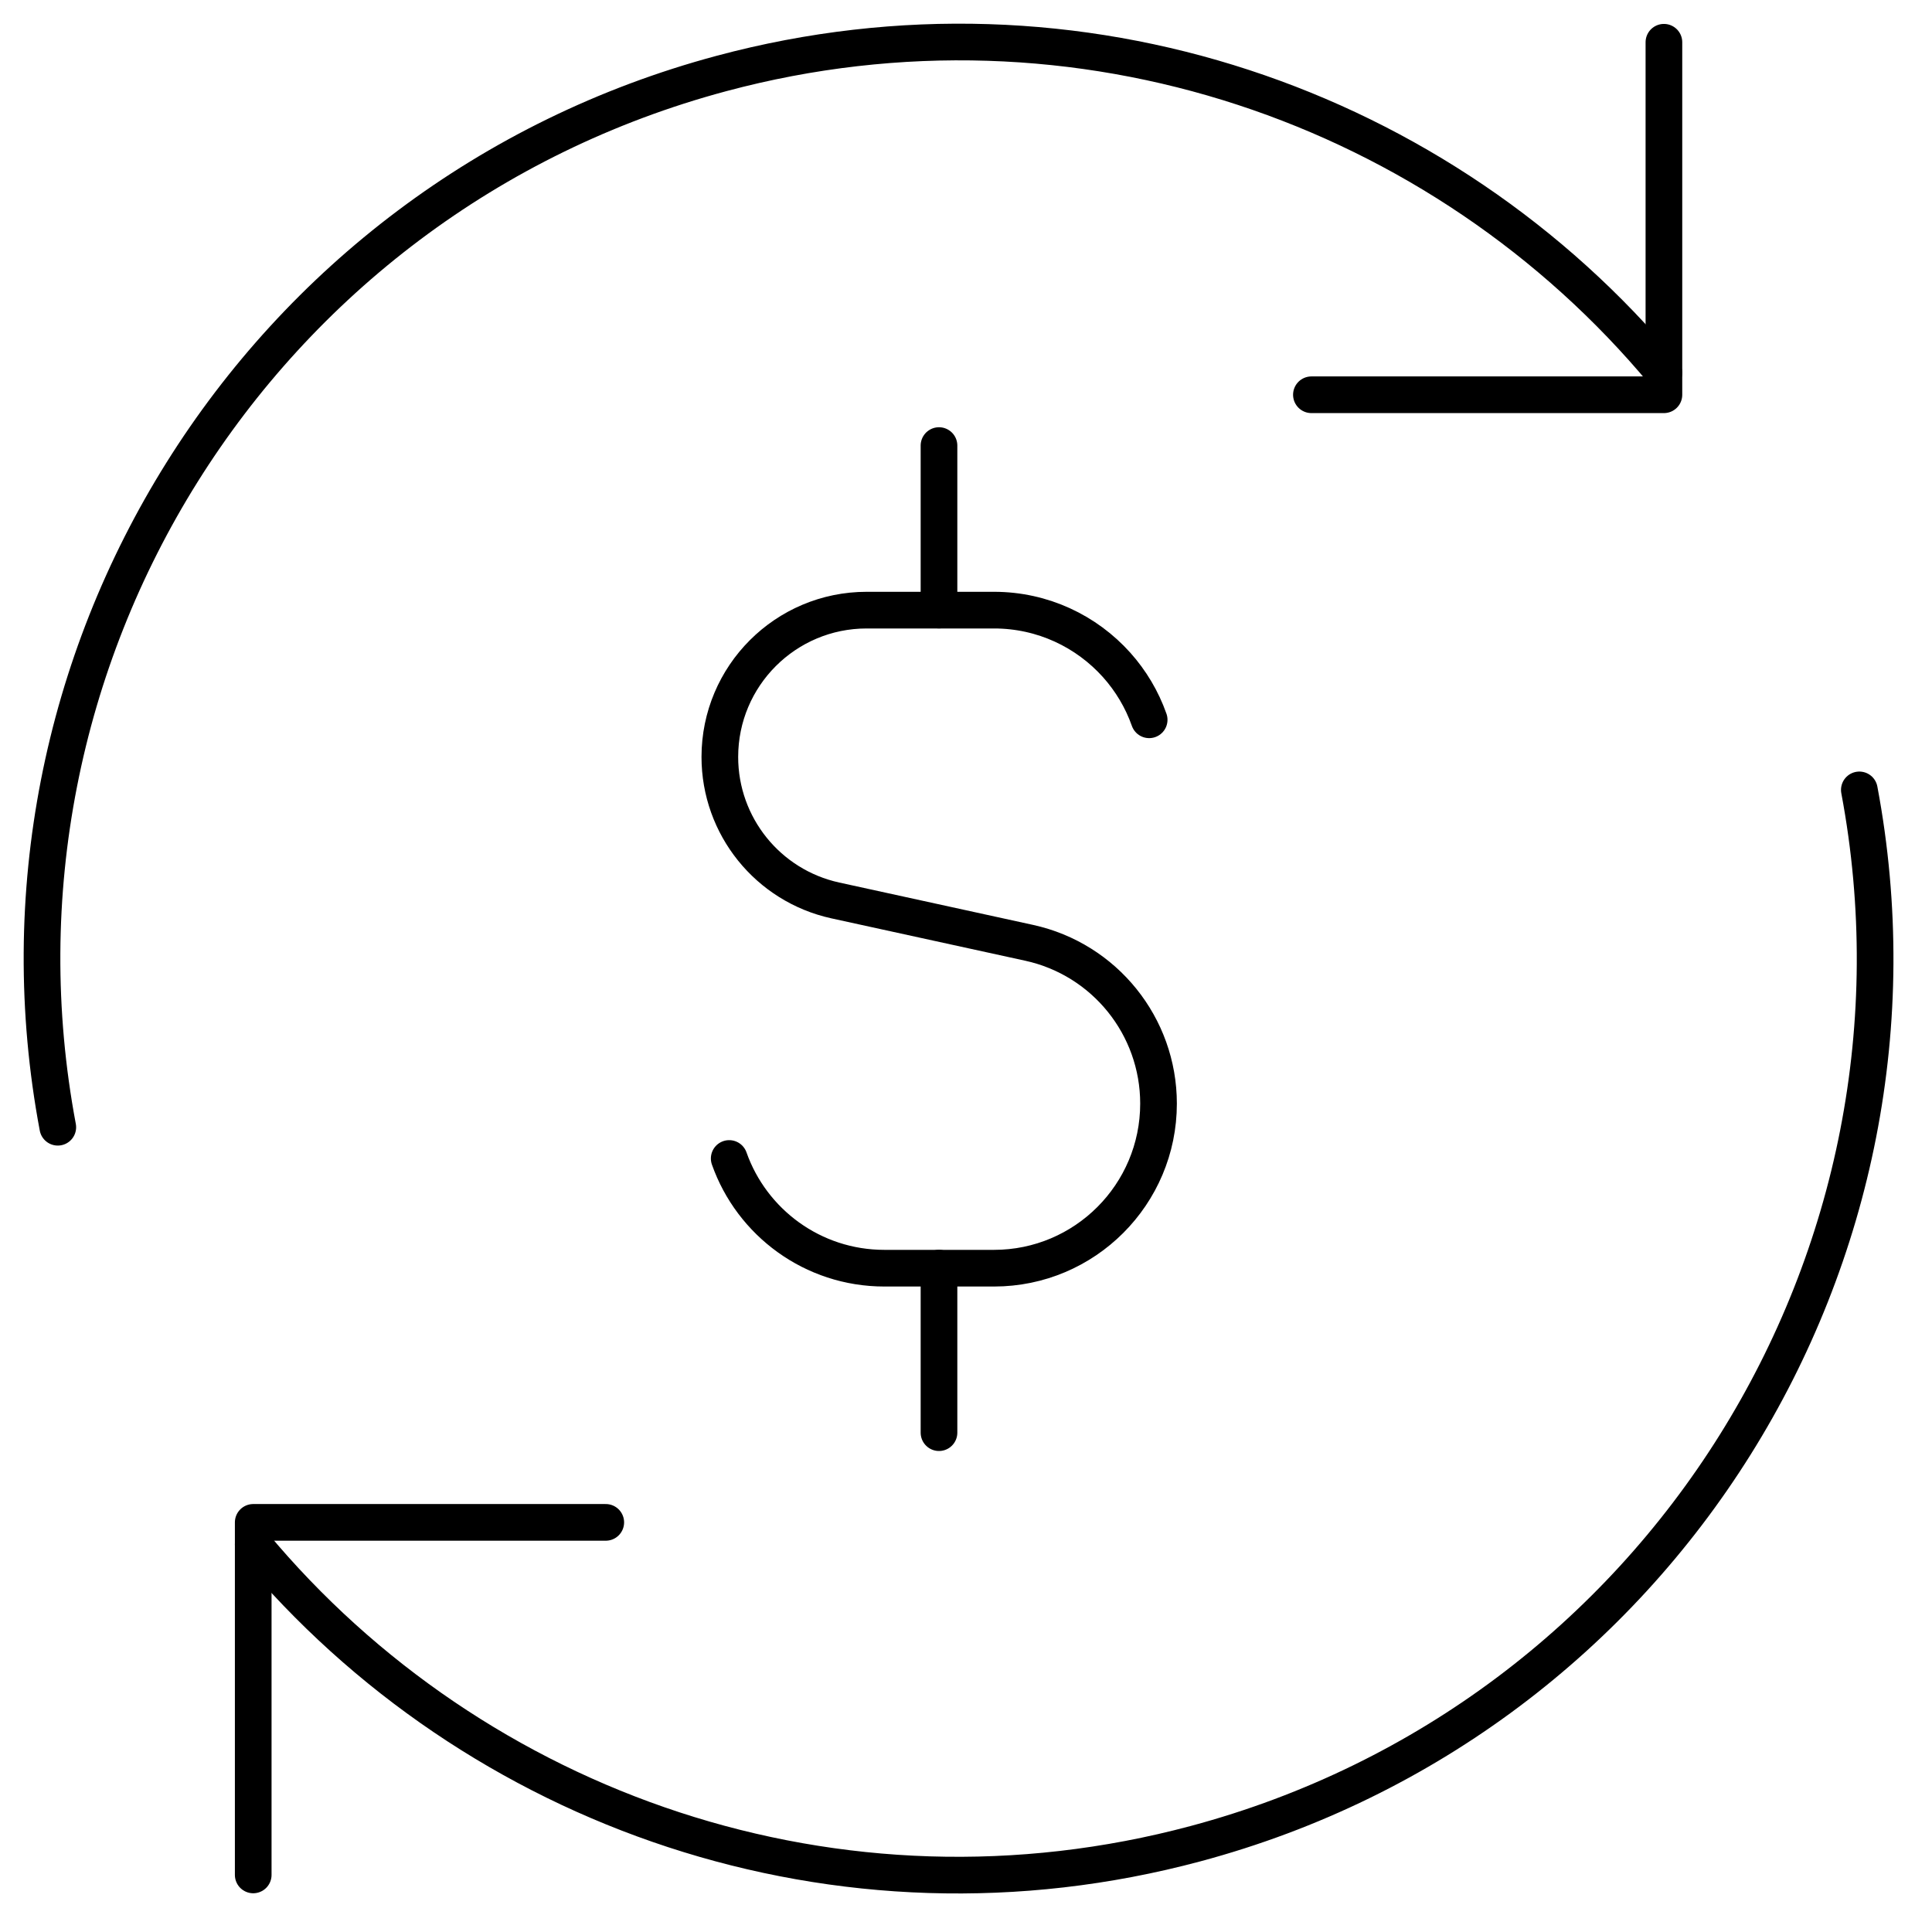 <?xml version="1.0" encoding="UTF-8"?> <svg xmlns="http://www.w3.org/2000/svg" width="46" height="46" viewBox="0 0 46 46" fill="none"> <path d="M27.361 17.138C27.189 16.651 26.924 16.209 26.587 15.832C25.869 15.031 24.827 14.527 23.667 14.527H20.635C18.704 14.527 17.139 16.092 17.139 18.023C17.139 19.666 18.283 21.087 19.888 21.439L24.504 22.448C26.302 22.842 27.584 24.435 27.584 26.276C27.584 28.439 25.83 30.195 23.667 30.195H21.056C19.35 30.195 17.899 29.105 17.362 27.583" stroke="black" stroke-width="0.873" stroke-linecap="round" stroke-linejoin="round"></path> <path d="M22.357 14.526V10.609" stroke="black" stroke-width="0.873" stroke-linecap="round" stroke-linejoin="round"></path> <path d="M22.357 34.111V30.194" stroke="black" stroke-width="0.873" stroke-linecap="round" stroke-linejoin="round"></path> <path d="M6.029 44.641V36.247H14.423" stroke="black" stroke-width="0.873" stroke-linecap="round" stroke-linejoin="round"></path> <path d="M44.27 18.807C46.358 29.913 39.562 40.924 28.465 43.897C19.973 46.173 11.307 43.111 6.029 36.77" stroke="black" stroke-width="0.873" stroke-linecap="round" stroke-linejoin="round"></path> <path d="M1.376 26.839C-0.712 15.733 6.084 4.722 17.18 1.749C25.673 -0.526 34.338 2.534 39.615 8.875" stroke="black" stroke-width="0.873" stroke-linecap="round" stroke-linejoin="round"></path> <path d="M39.617 1.006V9.399H31.224" stroke="black" stroke-width="0.873" stroke-linecap="round" stroke-linejoin="round"></path> </svg> 